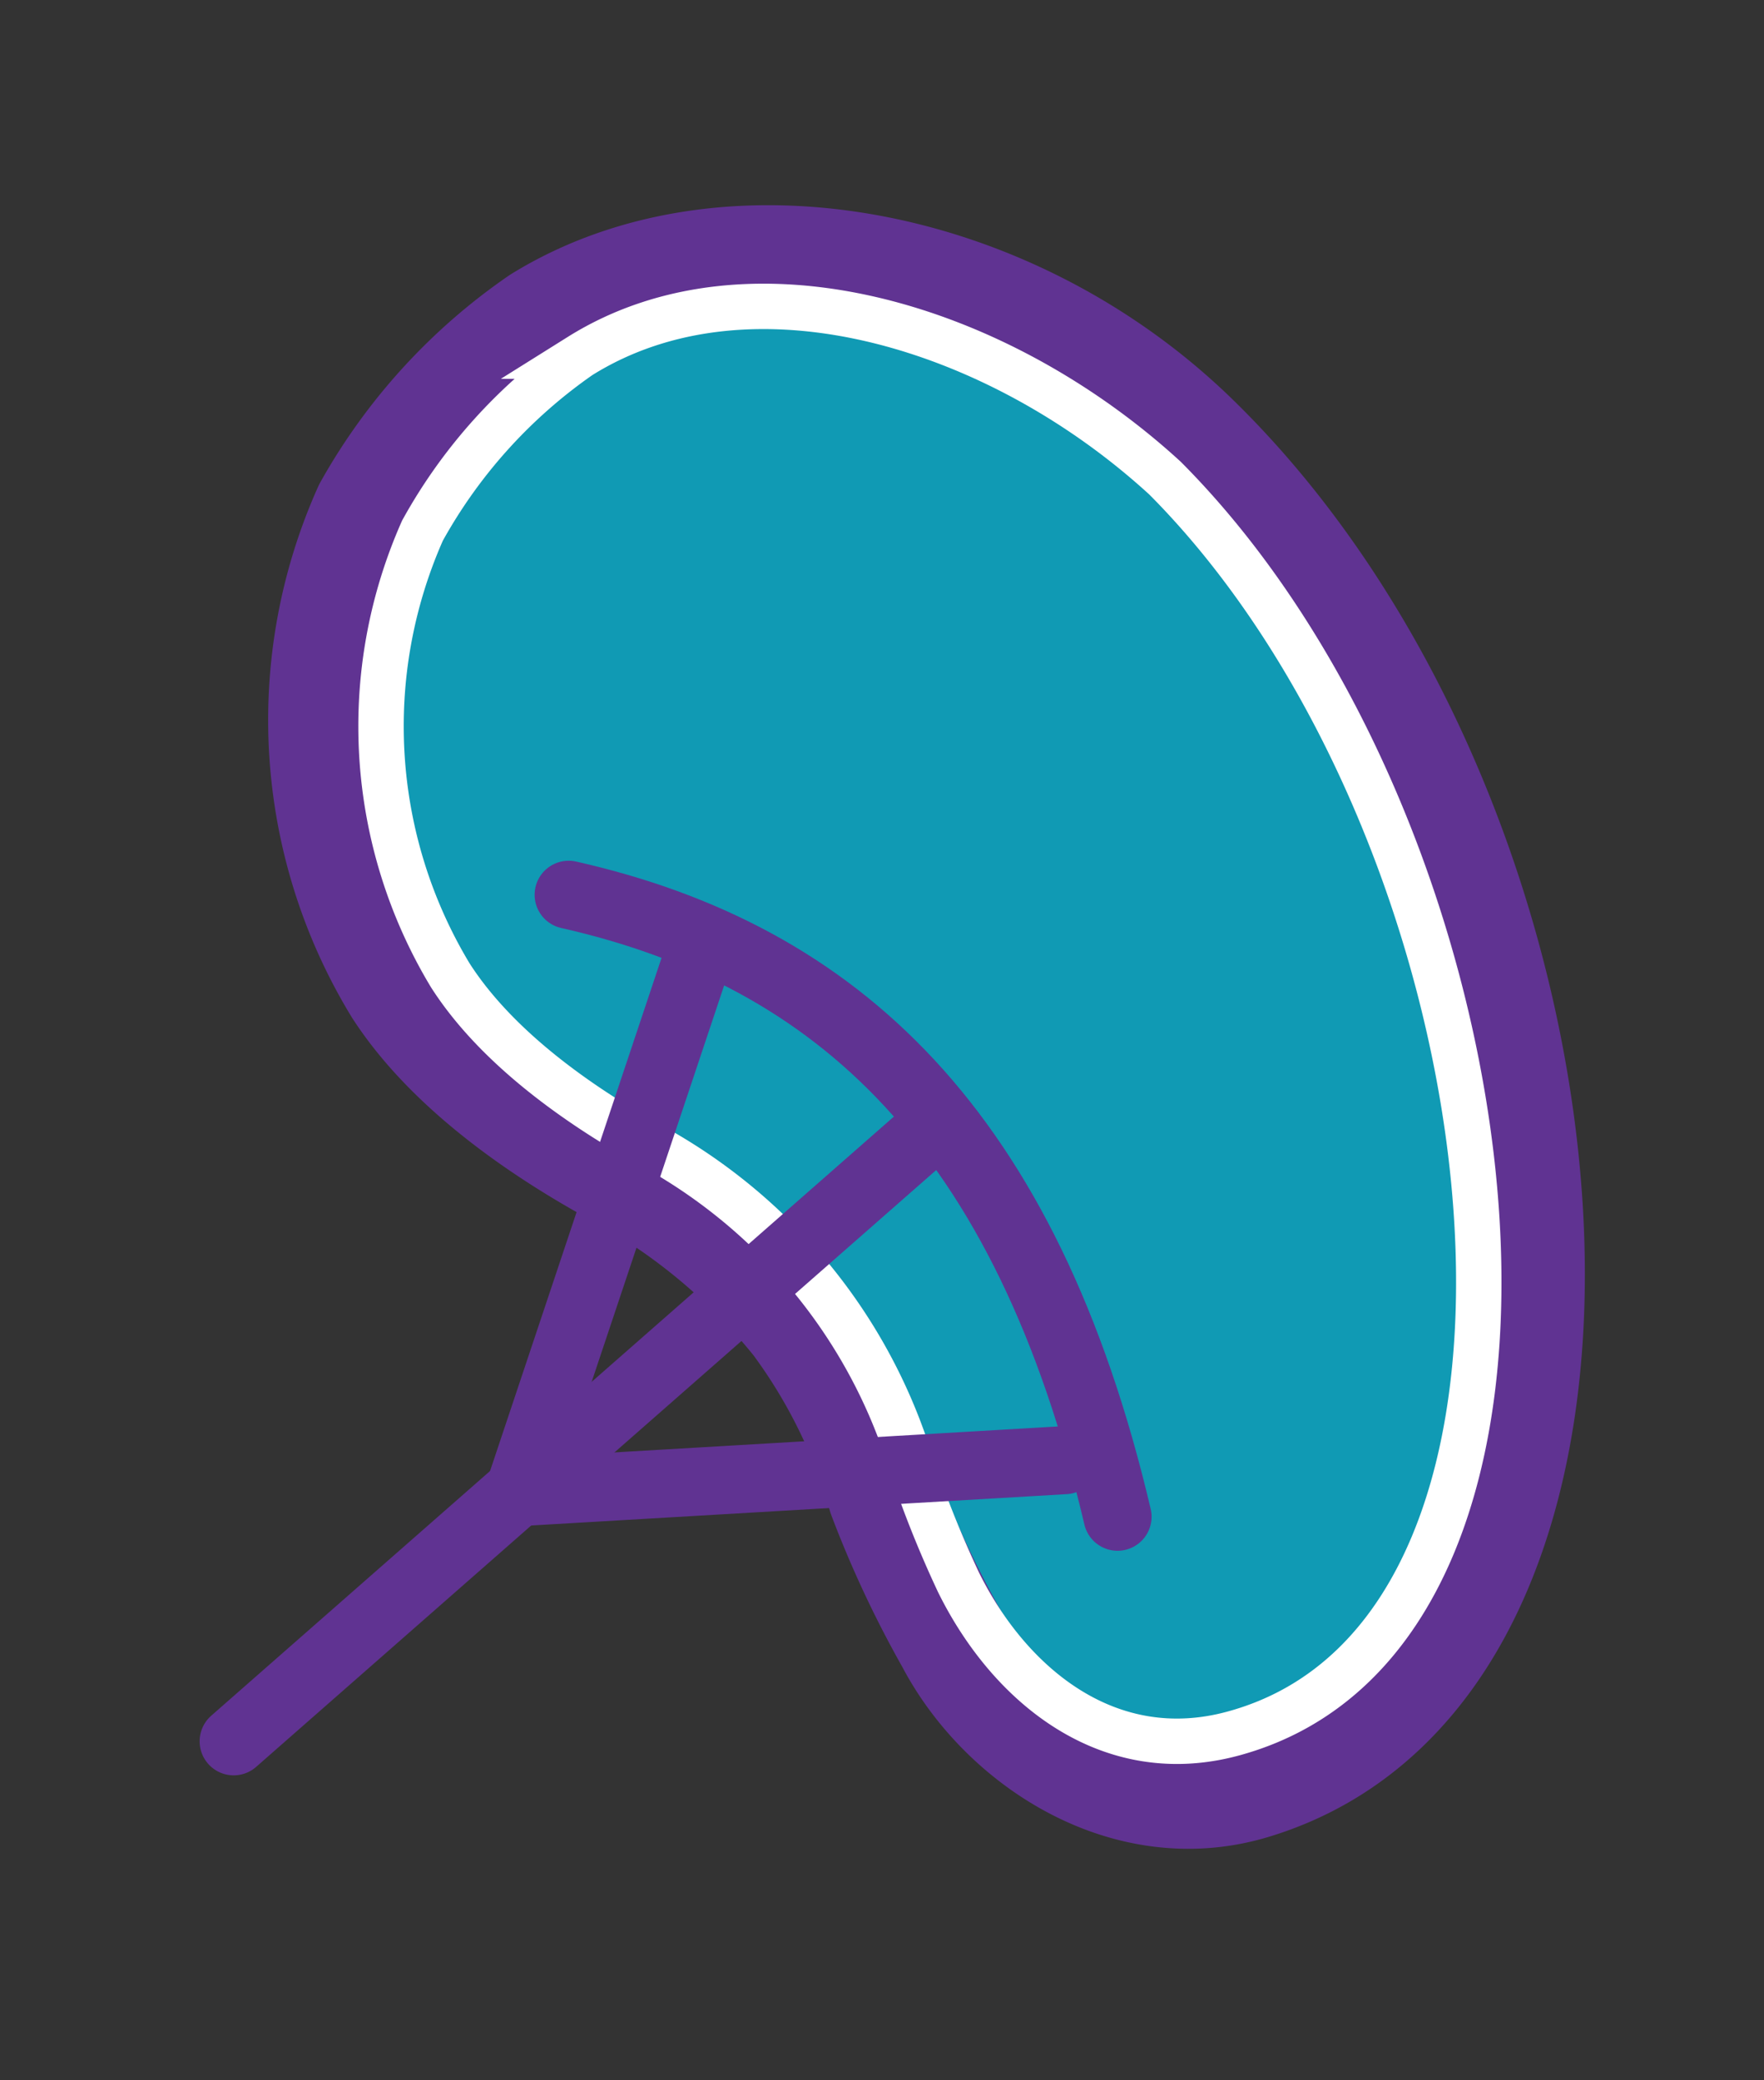 <svg xmlns="http://www.w3.org/2000/svg" xmlns:xlink="http://www.w3.org/1999/xlink" width="77.708" height="91.638" viewBox="0 0 77.708 91.638">
  <rect x="0" y="0" width="77.708" height="91.638" fill="#333333" stroke="none"/>
  <defs>
    <clipPath id="clip-path">
      <rect id="Rectangle_747" data-name="Rectangle 747" width="77.708" height="91.638" fill="none"/>
    </clipPath>
  </defs>
  <g id="Group_1693" data-name="Group 1693" clip-path="url(#clip-path)">
    <path id="Path_6789" data-name="Path 6789" d="M161.439,180.216a43.654,43.654,0,0,1-4.475,9.372c4.765-.87,7.089-1.244,9.691-.645" transform="translate(-120.565 -141.279)" fill="none" stroke="#2cb9a4" stroke-linecap="round" stroke-linejoin="round" stroke-width="10"/>
    <path id="Path_6790" data-name="Path 6790" d="M38.564,54.143A25.576,25.576,0,0,1,42.83,61.9a44.843,44.843,0,0,0,2.5,6.3c2.3,4.38,7.688,7.939,13.179,6.3C76.569,69.1,73.605,32.6,55.969,15.373,47.79,7.382,35.3,5.156,27.212,10.165a24.558,24.558,0,0,0-7.528,8.256,22.613,22.613,0,0,0,1.325,21.036c2.317,3.587,6.487,6.359,9.653,8.082A26.149,26.149,0,0,1,38.564,54.143Z" transform="translate(-3.388 4.041)" fill="#109ab4"/>
    <path id="Path_6791" data-name="Path 6791" d="M38.564,54.143a24.021,24.021,0,0,1,3.79,7.7A46.1,46.1,0,0,0,45.333,68.2c2.3,4.38,7.688,7.939,13.179,6.3C76.569,69.1,73.605,32.6,55.969,15.373,47.79,7.382,35.3,5.156,27.212,10.165a24.558,24.558,0,0,0-7.528,8.256,22.613,22.613,0,0,0,1.325,21.036c2.317,3.587,6.487,6.359,9.653,8.082A26.149,26.149,0,0,1,38.564,54.143Z" transform="translate(-3.388 4.041)" fill="none" stroke="#603392" stroke-linecap="round" stroke-linejoin="round" stroke-width="5"/>
    <path id="Path_6792" data-name="Path 6792" d="M43.576,58.5A23.89,23.89,0,0,1,47.5,65.724a47.929,47.929,0,0,0,2.3,5.864c2.259,4.563,6.632,8.131,12.082,6.657,16.765-4.532,12.743-39.506-2.986-55.307-7.425-6.807-18.337-10.04-25.782-5.377a22.782,22.782,0,0,0-6.932,7.686,21.255,21.255,0,0,0,1.22,19.583c2.133,3.339,5.973,5.919,8.888,7.524A24.141,24.141,0,0,1,43.576,58.5Z" transform="translate(-7.571 -1.871)" fill="none" stroke="#fff" stroke-miterlimit="10" stroke-width="2"/>
    <path id="Path_6793" data-name="Path 6793" d="M83.278,169.076c11.807,2.666,20.161,10.315,24.179,27.4" transform="translate(-58.227 -129.657)" fill="none" stroke="#603392" stroke-linecap="round" stroke-linejoin="round" stroke-width="3"/>
    <path id="Path_6794" data-name="Path 6794" d="M102.424,192.038l-7.7,23.041,24.049-1.408" transform="translate(-71.865 -149.345)" fill="none" stroke="#603392" stroke-linecap="round" stroke-linejoin="round" stroke-width="3"/>
    <line id="Line_132" data-name="Line 132" x1="30.049" y2="26.372" transform="translate(10.294 50.34)" fill="none" stroke="#603392" stroke-linecap="round" stroke-linejoin="round" stroke-width="3"/>
  </g>
</svg>
